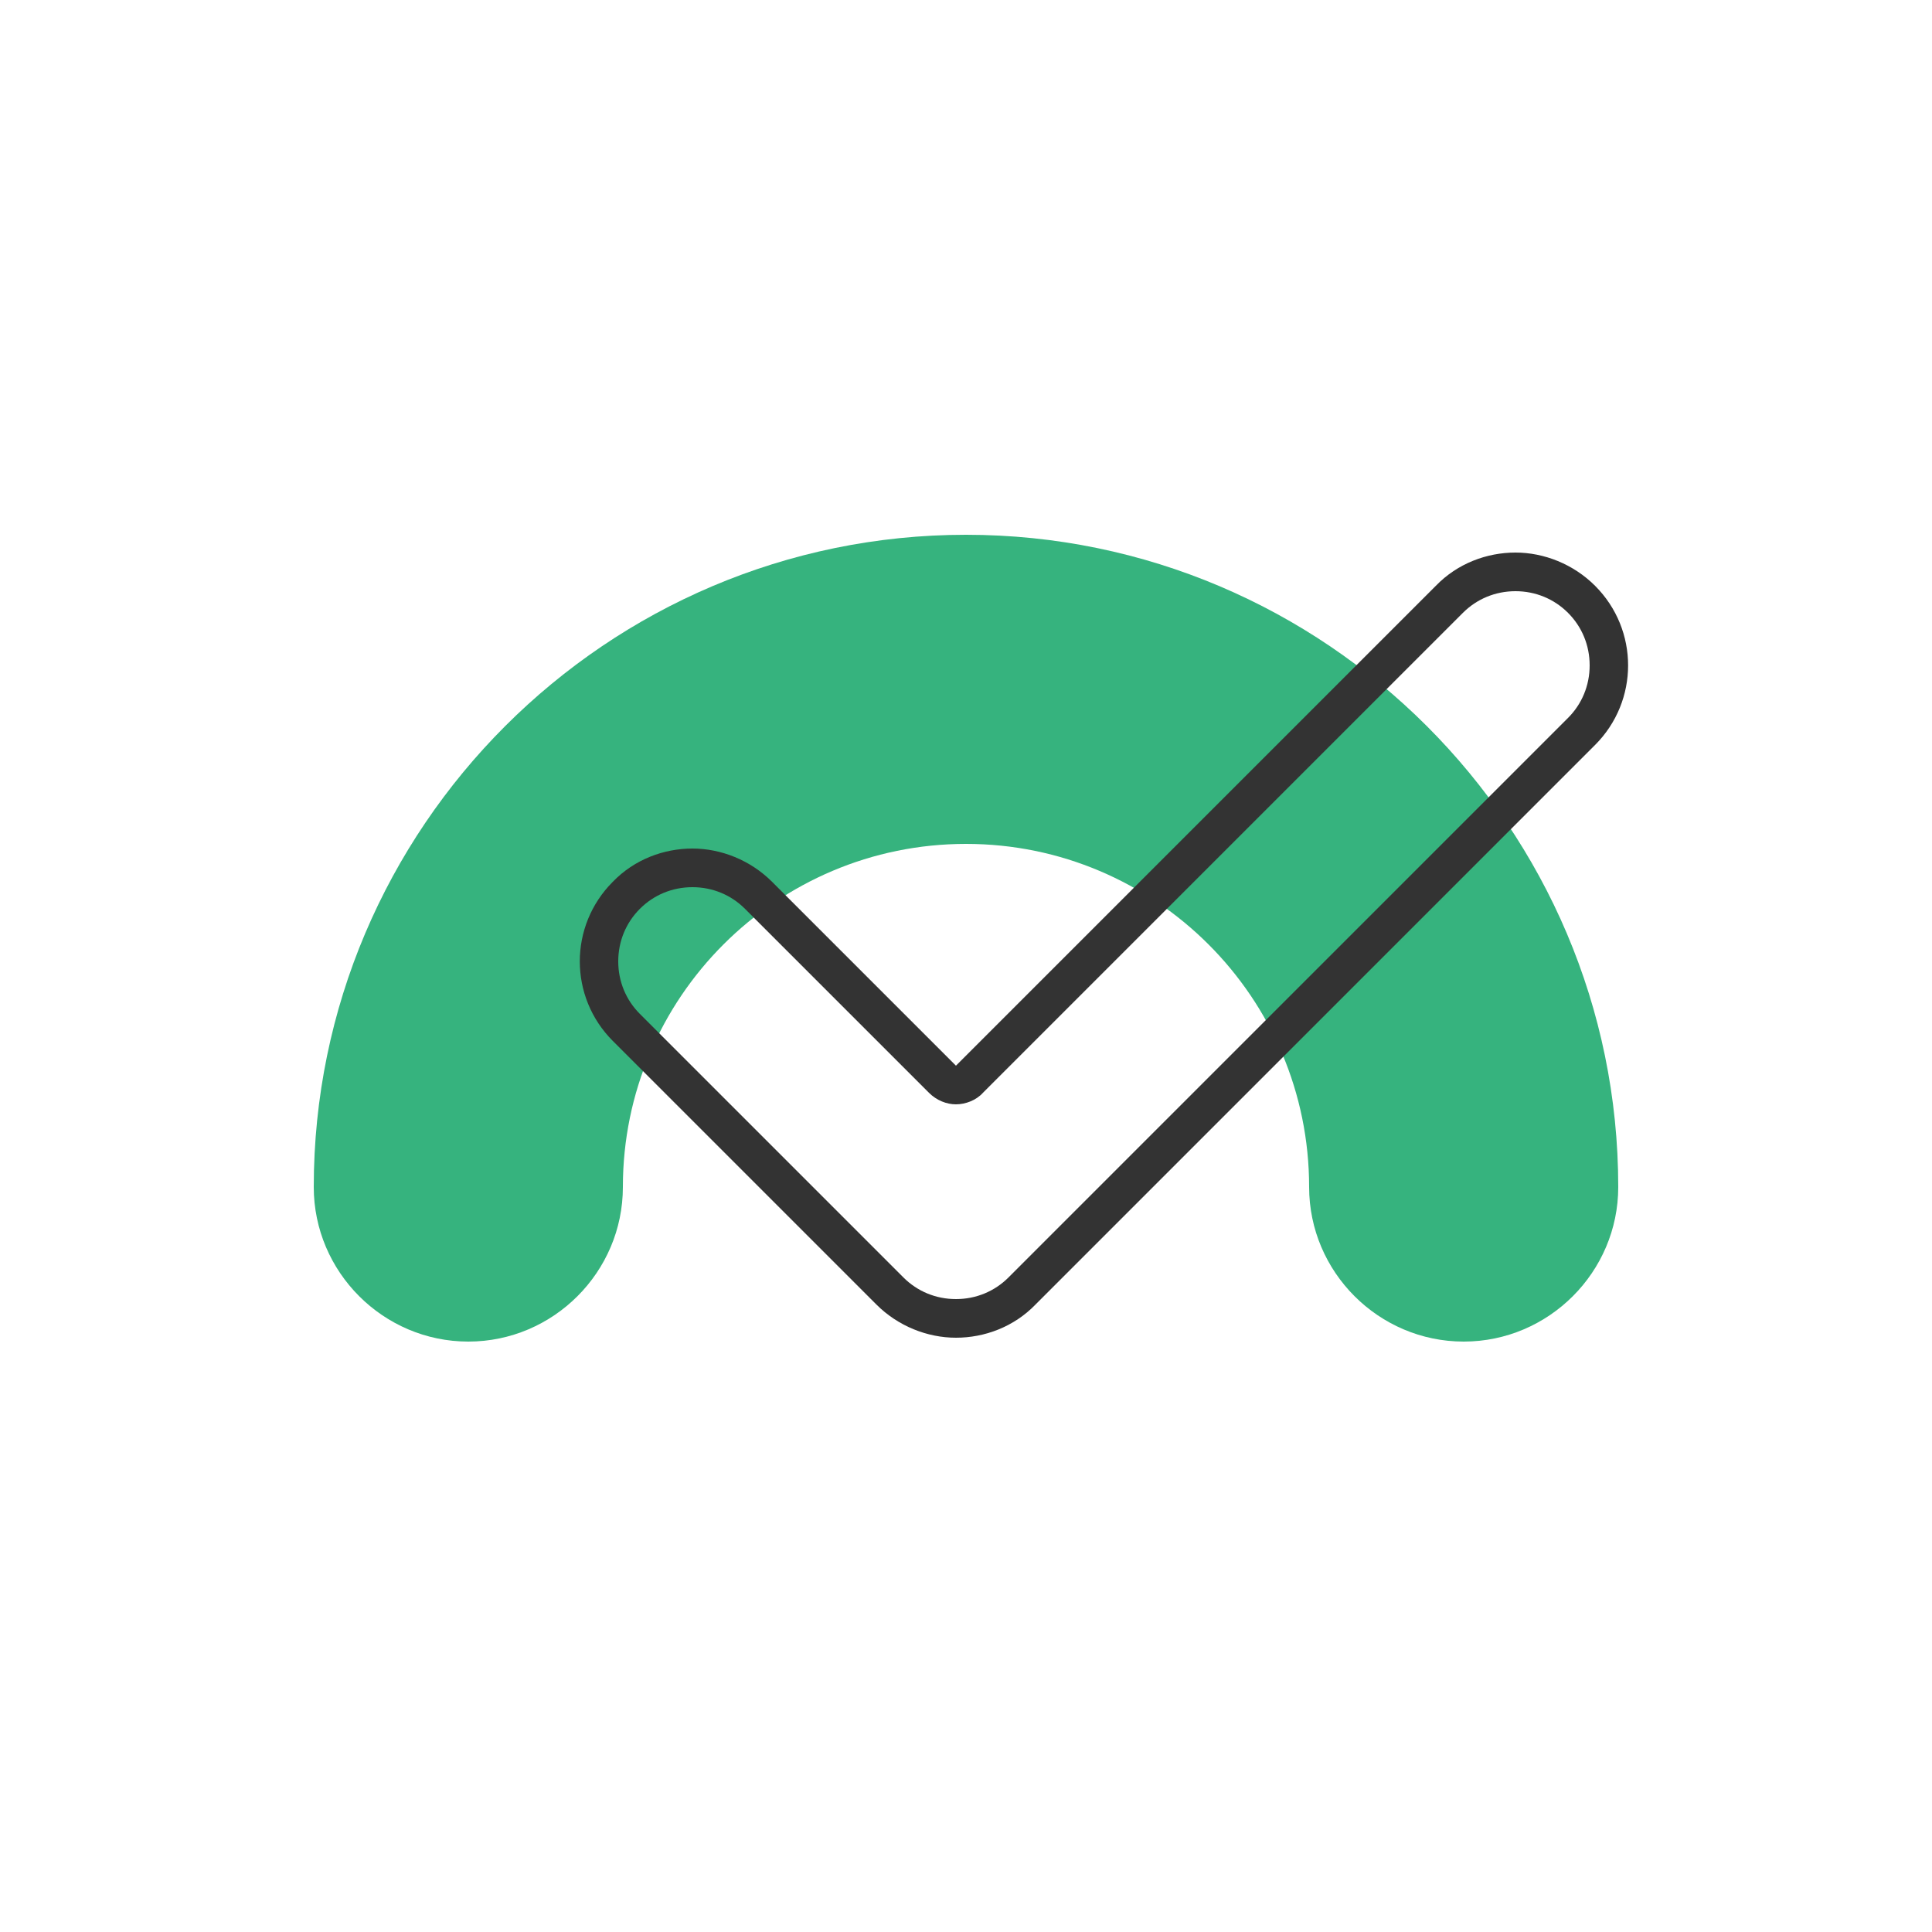 <?xml version="1.0" encoding="UTF-8"?>
<svg id="export" xmlns="http://www.w3.org/2000/svg" viewBox="0 0 25 25">
  <defs>
    <style>
      .cls-1 {
        fill: #333;
      }

      .cls-2 {
        fill: #36b37e;
      }
    </style>
  </defs>
  <path class="cls-2" d="M18.94,17.36c-1.1,0-2-.9-2-2,0-2.45-1.99-4.44-4.44-4.44s-4.44,1.99-4.44,4.44c0,1.1-.9,2-2,2s-2-.9-2-2c0-4.65,3.79-8.44,8.44-8.44s8.44,3.79,8.44,8.44c0,1.1-.9,2-2,2Z"/>
  <path class="cls-1" d="M19.61,7.65c.26,0,.5,.1,.68,.28,.18,.18,.28,.42,.28,.68s-.1,.5-.28,.68l-6.21,6.21-1.03,1.03c-.18,.18-.42,.28-.68,.28s-.5-.1-.68-.28l-1.03-1.03-2.38-2.38c-.18-.18-.28-.42-.28-.68s.1-.5,.28-.68,.42-.28,.68-.28,.5,.1,.68,.28l2.38,2.38c.1,.1,.23,.15,.35,.15s.26-.05,.35-.15l6.21-6.21c.18-.18,.42-.28,.68-.28m0-.5c-.37,0-.75,.14-1.03,.43l-6.21,6.21-2.38-2.38c-.28-.28-.66-.43-1.03-.43s-.75,.14-1.03,.43h0c-.57,.57-.57,1.49,0,2.06l2.38,2.38,1.03,1.03c.28,.28,.66,.43,1.03,.43s.75-.14,1.03-.43l1.03-1.03,6.21-6.21c.57-.57,.57-1.49,0-2.06-.28-.28-.66-.43-1.03-.43h0Z"/>
</svg>